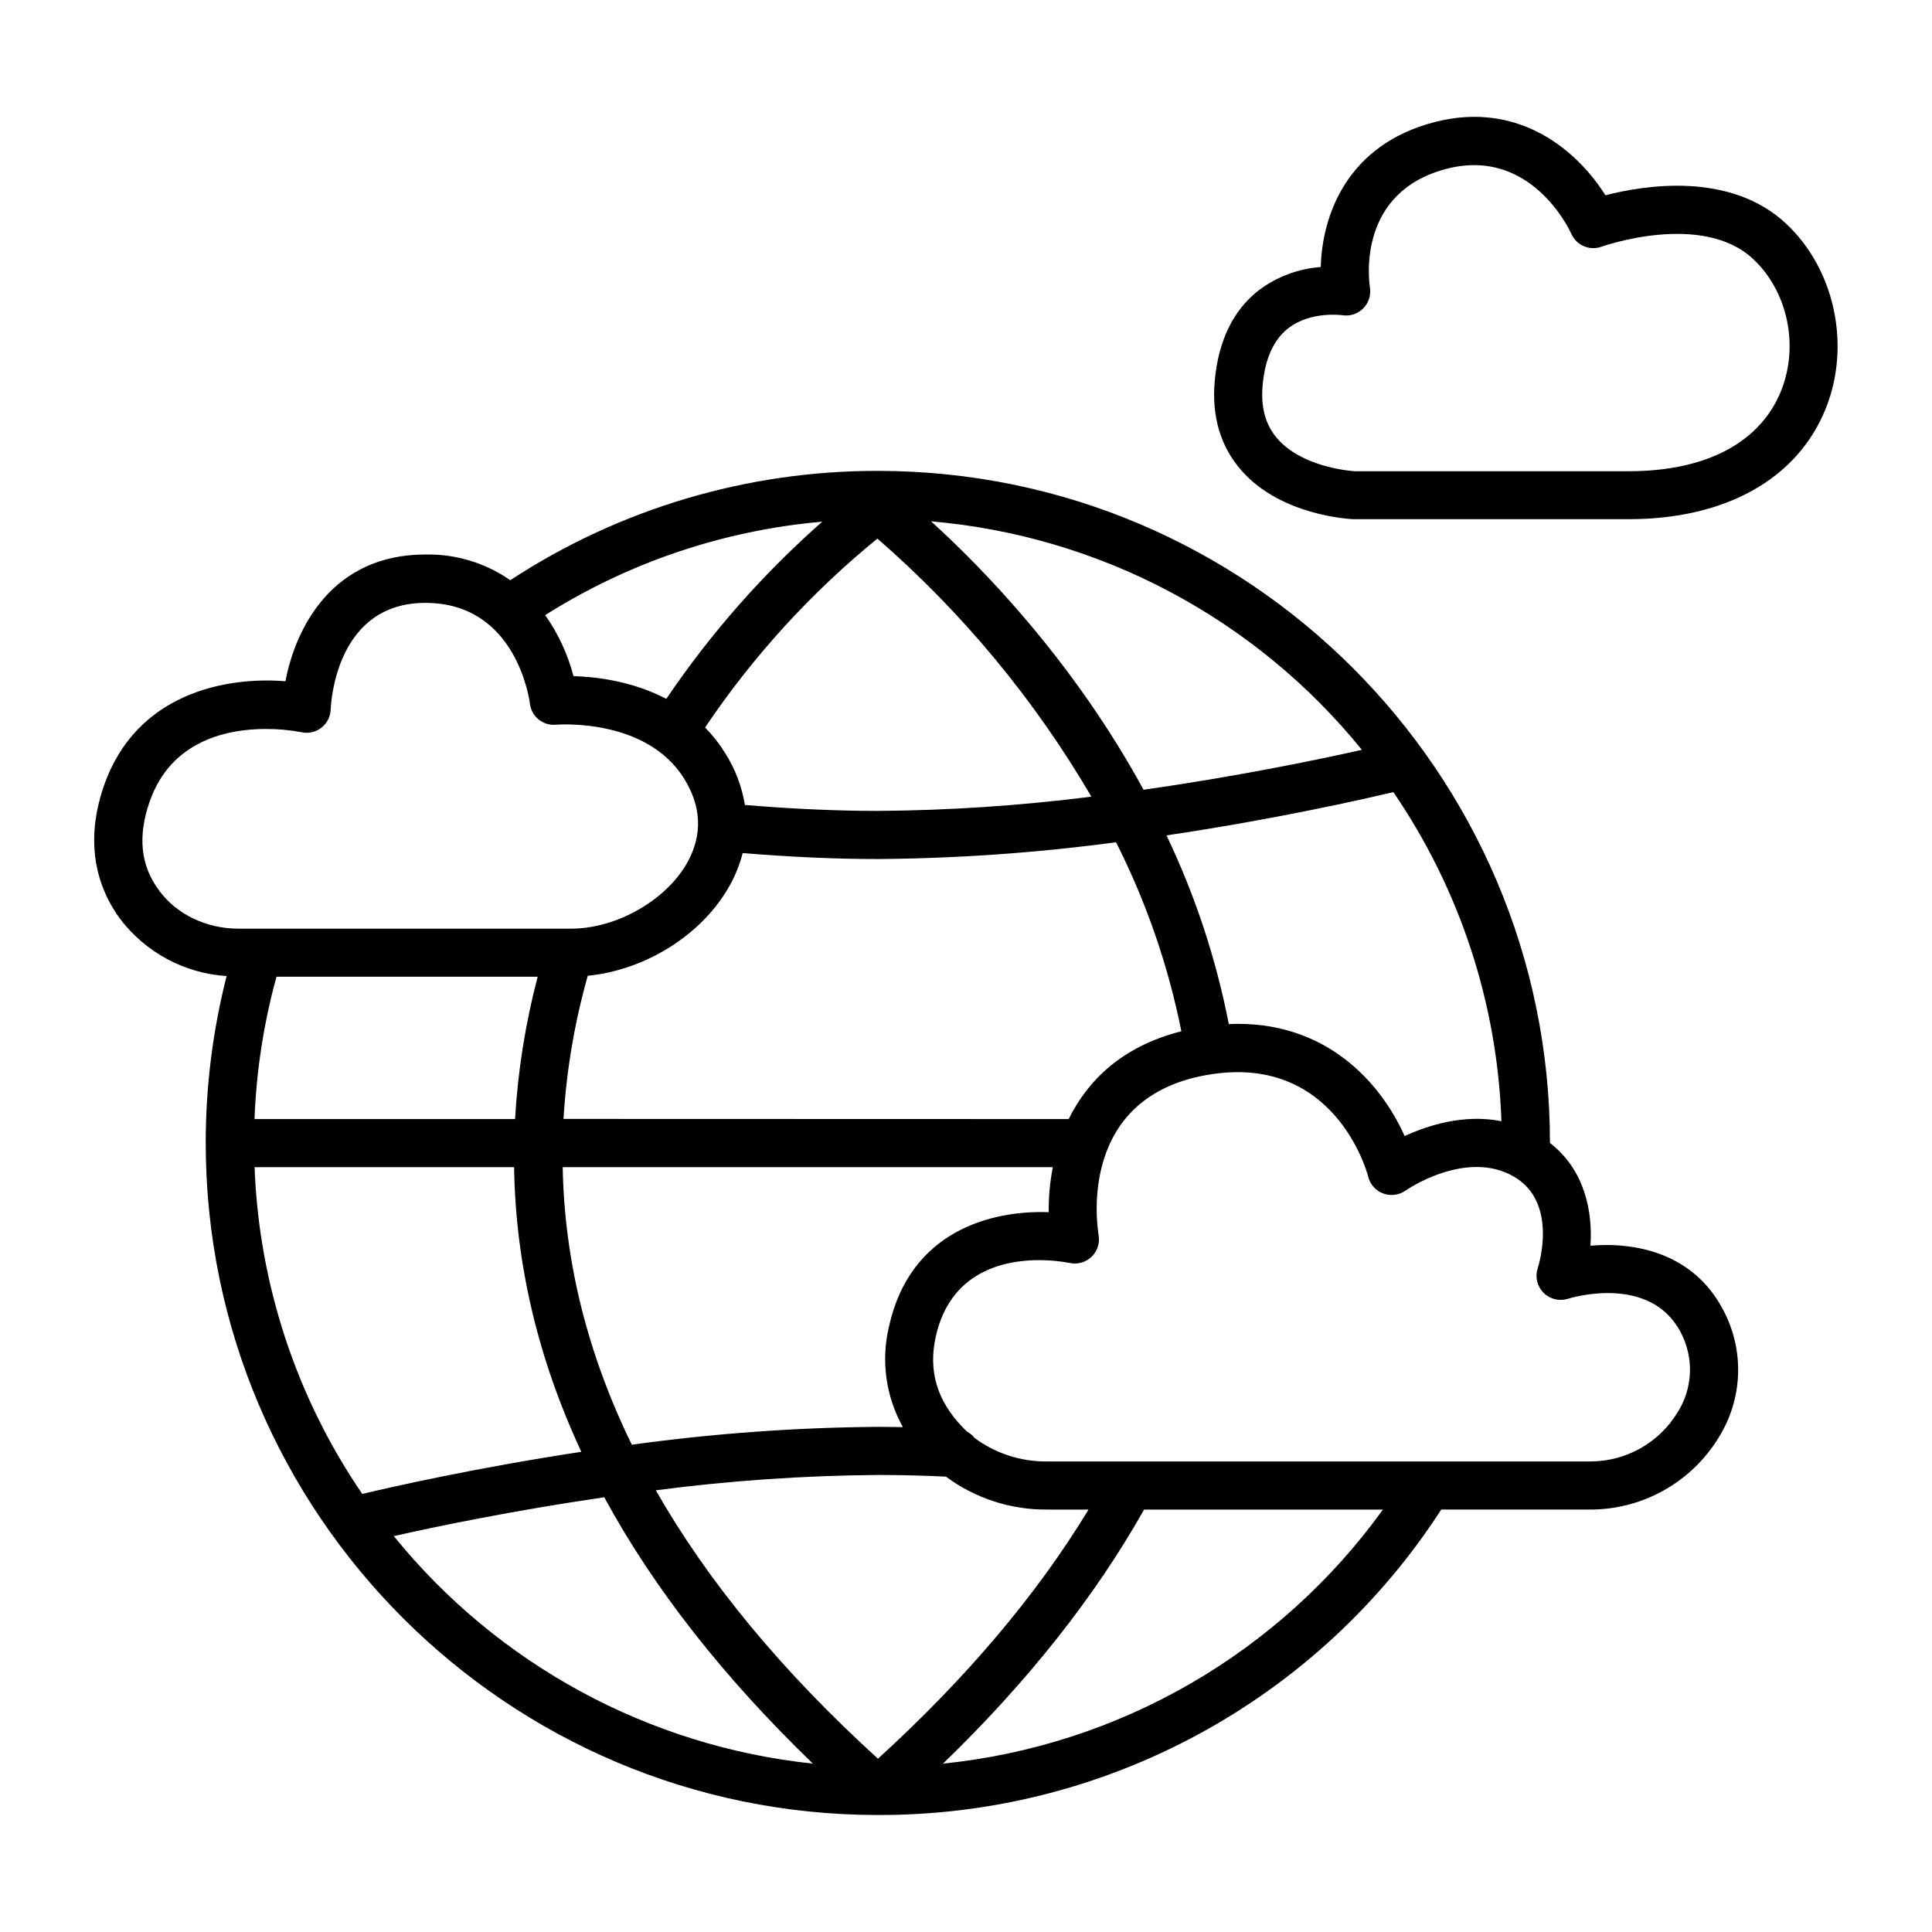 <?xml version="1.0" encoding="UTF-8"?>
<!-- Uploaded to: ICON Repo, www.svgrepo.com, Generator: ICON Repo Mixer Tools -->
<svg fill="#000000" width="800px" height="800px" version="1.1" viewBox="144 144 512 512" xmlns="http://www.w3.org/2000/svg">
 <g>
  <path d="m565.49 474.12c0.602-8.984-1.457-20.043-10.734-27.219 0-98.184-79.902-178.11-178.11-178.11-34.605-0.066-68.473 10.004-97.418 28.969-6.602-4.598-14.496-6.984-22.543-6.809-24.453 0-34.312 19.207-37.039 33.586-15.812-1.277-39.586 3.18-48.098 27.691-5.746 16.57-0.836 28.348 4.301 35.305 6.762 8.898 17.059 14.422 28.211 15.133-3.684 14.449-5.543 29.305-5.539 44.219 0 98.195 79.891 178.11 178.11 178.11 29.676 0.098 58.906-7.262 84.996-21.406 26.09-14.141 48.211-34.617 64.324-59.539h39.547c13.875-0.012 26.742-7.246 33.969-19.086 3.164-5.047 4.938-10.836 5.141-16.785 0.207-5.949-1.168-11.848-3.981-17.098-7.938-15.102-23.348-17.957-35.137-16.961zm-23.617-32.992c-9.918-1.969-19.426 1.094-25.633 3.938-6.18-13.883-20.754-30.828-46.594-29.676v-0.008c-3.367-17.297-8.914-34.094-16.512-49.996 28.871-4.289 51.938-9.523 60.113-11.473 17.637 25.762 27.57 56.012 28.645 87.211zm-158.6 81.07c-2.223 0-4.438-0.07-6.594-0.07-21.824 0.172-43.617 1.754-65.238 4.734-11.742-24.051-17.852-48.562-18.32-73.543h129.89v-0.004c-0.77 3.93-1.137 7.926-1.09 11.926-15.438-0.551-36.742 5.117-42.312 30.219-2.188 9.059-0.879 18.605 3.668 26.738zm-89.938-81.672c0.773-12.84 2.93-25.559 6.426-37.934 15.359-1.516 30.395-10.922 37.609-23.902 1.52-2.711 2.676-5.609 3.445-8.621 12.734 1.055 24.766 1.586 35.867 1.586h-0.004c21.102-0.16 42.172-1.645 63.086-4.449 8.008 15.84 13.832 32.691 17.309 50.098-15.664 3.938-24.836 13.047-29.863 23.262zm211.62-97.82c-11.188 2.508-32.59 6.988-57.898 10.586-18.695-34.254-42.824-58.902-56.316-71.133 22.133 1.902 43.652 8.246 63.273 18.656 19.625 10.41 36.945 24.672 50.93 41.93zm-71.695 12.418c-18.77 2.379-37.66 3.641-56.582 3.777-10.883 0-22.73-0.531-35.277-1.574h0.004c-0.797-4.898-2.582-9.586-5.246-13.777-1.508-2.441-3.289-4.703-5.305-6.75 12.672-18.848 28.062-35.719 45.668-50.066 22.512 19.566 41.676 42.68 56.727 68.43zm-71.301-72.914c-15.734 13.84-29.641 29.633-41.379 46.996-9.012-4.723-18.617-5.844-24.602-6.023h0.004c-1.508-5.797-4.051-11.277-7.508-16.168 22.16-14.004 47.355-22.496 73.473-24.766zm-175.79 97.797c-4.922-6.621-5.719-14.328-2.519-23.547 5.688-16.363 20.812-19.277 30.828-19.277v0.004c3.164-0.016 6.32 0.273 9.43 0.863 1.836 0.398 3.758-0.031 5.246-1.18 1.488-1.148 2.394-2.894 2.477-4.773 0.129-2.953 1.898-28.328 25.113-28.328 24.051 0 27.551 25.586 27.691 26.695h-0.004c0.395 3.426 3.453 5.91 6.891 5.59 0.234 0 23.844-1.969 33.957 14.25 4.644 7.469 4.922 14.945 0.887 22.238-5.559 10.016-18.793 17.562-30.77 17.562h-88.258c-8.461-0.012-16.312-3.777-20.969-10.098zm31.105 22.84h69.215c-3.25 12.344-5.258 24.977-5.992 37.719h-69.047c0.48-12.758 2.434-25.414 5.824-37.719zm-5.805 50.469h68.773c0.395 25.629 6.332 50.773 17.82 75.434-27.938 4.231-50.094 9.27-58.055 11.16h-0.004c-17.488-25.594-27.383-55.613-28.535-86.594zm36.891 97.77c10.824-2.441 31.379-6.731 55.773-10.293 13.082 24.09 31.508 47.617 55.281 70.582v0.004c-43.543-4.598-83.484-26.281-111.05-60.289zm128.31 58.992c-25.406-23.129-45.031-46.844-58.871-71.133h-0.004c19.523-2.551 39.188-3.91 58.875-4.062 5.777 0 11.809 0.148 18.016 0.441 7.723 5.723 17.09 8.785 26.699 8.727h11.086c-13.637 22.508-32.363 44.664-55.801 66.027zm17.238 1.301c22.516-21.766 40.344-44.359 53.285-67.324h63.301v-0.004c-13.574 18.824-30.98 34.555-51.074 46.16-20.098 11.605-42.426 18.82-65.512 21.168zm194.64-93.047c-4.898 8.043-13.629 12.957-23.047 12.969h-144.11c-6.863 0.059-13.555-2.113-19.07-6.191-0.539-0.68-1.207-1.246-1.969-1.66-0.402-0.375-0.809-0.758-1.18-1.152-6.887-7.113-9.199-14.988-7.184-24.07 3.848-17.309 18.105-20.281 27.445-20.281l-0.004 0.004c2.727-0.008 5.449 0.25 8.129 0.766 2.062 0.422 4.199-0.195 5.719-1.652 1.516-1.461 2.219-3.57 1.879-5.648-0.621-3.738-5.047-36.703 28.82-42.559 33.664-5.844 42.312 25.711 42.629 27.031h-0.004c0.523 2.027 2.004 3.672 3.965 4.398 1.965 0.73 4.16 0.449 5.879-0.75 0.156-0.109 16.078-11.148 28.832-3.68 11.719 6.887 6.465 23.559 6.238 24.234l-0.004 0.004c-0.75 2.273-0.164 4.773 1.516 6.481 1.68 1.707 4.172 2.332 6.457 1.617 0.887-0.285 21.758-6.582 29.875 8.809v-0.004c1.773 3.309 2.633 7.027 2.488 10.777-0.141 3.75-1.277 7.394-3.297 10.559z"/>
  <path d="m617.46 203.39c-14.848-14.031-37.688-10.301-48.008-7.637-7.051-11.258-22.449-25.25-45.18-19.422-23.438 6.031-29.902 24.895-30.258 38.434-5.938 0.434-11.629 2.566-16.395 6.141-6.777 5.246-10.715 13.324-11.699 23.98-0.855 9.484 1.535 17.504 7.094 23.824 10.566 12.016 28.859 12.852 29.629 12.879h72.973c25.789 0 44.84-10.734 52.281-29.461 6.613-16.621 2.352-36.676-10.438-48.738zm-1.41 44.082c-5.481 13.777-19.848 21.41-40.434 21.41l-72.559 0.004c-1.23-0.078-13.902-1.055-20.508-8.602-3.18-3.641-4.469-8.285-3.938-14.23 0.621-6.887 2.883-11.996 6.731-15.016 5.984-4.695 14.328-3.504 14.375-3.504l0.004 0.004c2.016 0.32 4.062-0.34 5.512-1.777s2.125-3.477 1.82-5.496c-0.395-2.598-3.148-25.484 20.379-31.547 22.348-5.746 32.57 16.324 32.984 17.238v0.004c1.355 3.066 4.856 4.562 8.008 3.422 0.277-0.098 26.695-9.457 40.234 3.316 9.086 8.531 12.125 22.828 7.391 34.773z"/>
 </g>
</svg>